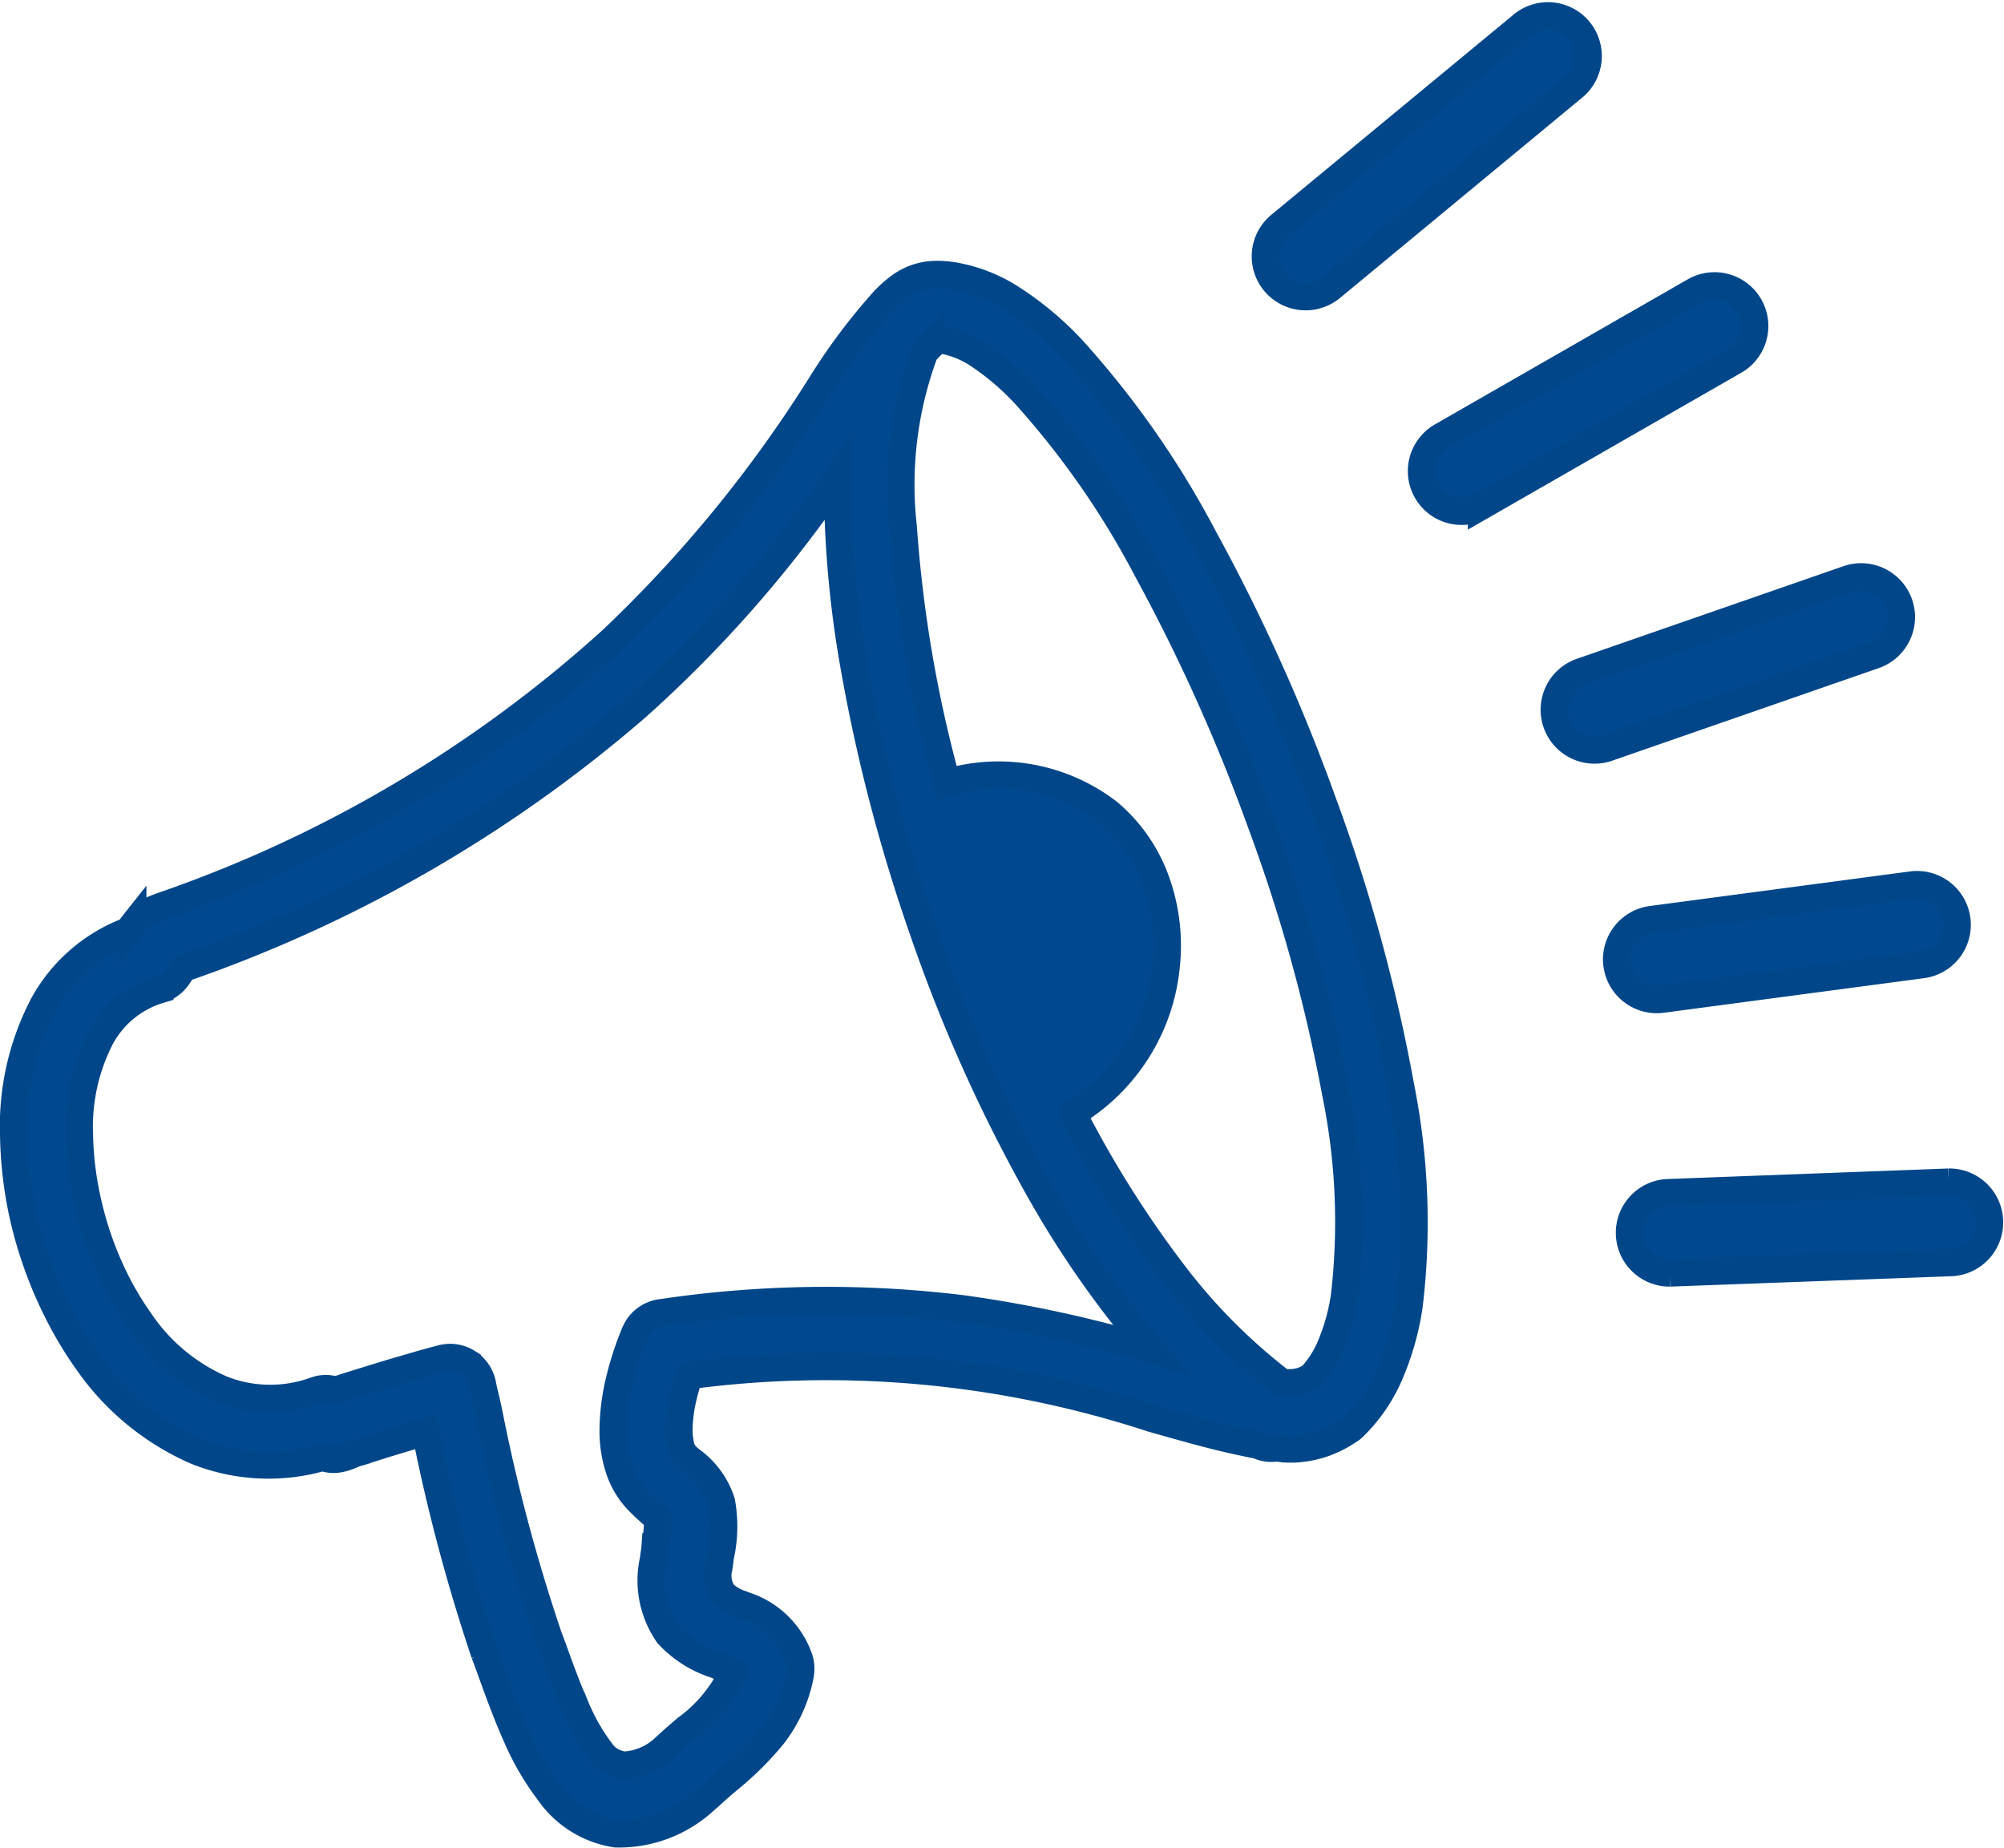 <svg xmlns="http://www.w3.org/2000/svg" width="73.216" height="67.501" viewBox="0 0 73.216 67.501">
  <g id="Group_643" data-name="Group 643" transform="translate(-486.285 -947.87)">
    <g id="Group_133" data-name="Group 133" transform="translate(486.785 948.485)">
      <g id="Group_667" data-name="Group 667" transform="translate(0 0)">
        <path id="Path_173" data-name="Path 173" d="M48.136,9.888A1.47,1.47,0,0,1,46.265,7.62L55.076.34A1.468,1.468,0,1,1,56.947,2.6L48.136,9.888Zm-42.8,25.65a3.621,3.621,0,0,0-2.157,1.754A7.093,7.093,0,0,0,2.4,40.835a11.461,11.461,0,0,0,.164,1.76A12.953,12.953,0,0,0,3,44.39a12.758,12.758,0,0,0,.7,1.731,11.468,11.468,0,0,0,.906,1.52h0a6.911,6.911,0,0,0,3.011,2.5,4.816,4.816,0,0,0,3.415.035l.023-.006a1.045,1.045,0,0,1,.421-.053,1.332,1.332,0,0,1,.3.053l.029-.012c.333-.111.678-.216,1.017-.322l.93-.286.965-.281c.3-.088.6-.17.912-.251a1.2,1.2,0,0,1,.912.117l.029.018a1.2,1.2,0,0,1,.532.707.669.669,0,0,1,.029.14c.082.368.181.748.251,1.117a63.937,63.937,0,0,0,2.081,7.829c.07.222.158.439.24.661.251.7.515,1.427.807,2.087a7.353,7.353,0,0,0,.918,1.637v.006a1.231,1.231,0,0,0,.889.532,2.336,2.336,0,0,0,1.45-.626c.257-.24.491-.444.731-.649l.053-.047a5.381,5.381,0,0,0,1.707-2.035,1.039,1.039,0,0,0-.158-.1,4.512,4.512,0,0,0-.474-.222l-.018-.006a3.99,3.99,0,0,1-1.7-1.093,3.446,3.446,0,0,1-.532-2.736c.006-.082.018-.152.029-.222s.023-.164.029-.246a5.729,5.729,0,0,0,.094-1.011v-.012c-.018-.023-.14-.111-.386-.339-.07-.064-.146-.129-.21-.2a3.053,3.053,0,0,1-.783-1.187,4.448,4.448,0,0,1-.246-1.59,8.076,8.076,0,0,1,.21-1.666,11.589,11.589,0,0,1,.585-1.813l.012-.018a1.163,1.163,0,0,1,.362-.468,1.2,1.2,0,0,1,.567-.24h.012a40.906,40.906,0,0,1,11-.146,46.279,46.279,0,0,1,6.917,1.5,36.146,36.146,0,0,1-4.163-5.964,57.117,57.117,0,0,1-4.134-9.22,61.708,61.708,0,0,1-2.532-9.589A38.9,38.9,0,0,1,30.1,16.84a45.96,45.96,0,0,1-7.308,8.343,50.483,50.483,0,0,1-16.377,9.5c-.076.023-.152.053-.228.076l-.035.058s.006-.006-.129.2l-.012.018a1.219,1.219,0,0,1-.275.3h0a1.211,1.211,0,0,1-.386.2Zm33.356,4.525a38.752,38.752,0,0,0,3.631,5.777,21.053,21.053,0,0,0,4.011,4.046l.146.012a1.126,1.126,0,0,0,.2,0H46.7a1.423,1.423,0,0,0,.339-.058,1.815,1.815,0,0,0,.351-.158,3.75,3.75,0,0,0,.743-1.169,7.46,7.46,0,0,0,.491-1.8,23.434,23.434,0,0,0-.327-7.408,59.616,59.616,0,0,0-2.725-9.846A66.345,66.345,0,0,0,41.407,20.2a31.078,31.078,0,0,0-4.479-6.426,9.5,9.5,0,0,0-1.6-1.374,3.494,3.494,0,0,0-1.316-.573H34c-.094-.018-.17-.023-.228-.029-.023,0,0-.018-.012-.012h0c-.006,0-.006.012-.035.035-.053.047-.129.117-.216.2a2.911,2.911,0,0,0-.222.24l-.023.047a13.824,13.824,0,0,0-.766,6.332,47.481,47.481,0,0,0,1.6,9.337,6.578,6.578,0,0,1,5.9,1.093,5.862,5.862,0,0,1,1.736,2.5,6.971,6.971,0,0,1,.374,3.075,7.075,7.075,0,0,1-3.415,5.414Zm7.437,12.214a1.176,1.176,0,0,1-.351,0,1.113,1.113,0,0,1-.327-.1c-.158-.029-.316-.058-.468-.094-1.105-.228-2.181-.538-3.339-.865l-.076-.023a38.243,38.243,0,0,0-16.886-1.561,8.475,8.475,0,0,0-.263.953,5.468,5.468,0,0,0-.117.988,2.5,2.5,0,0,0,.076.661.74.74,0,0,0,.193.339l.14.129a3,3,0,0,1,1.146,1.549,5.04,5.04,0,0,1-.047,2.017c-.018.134-.029.269-.053.4a1.166,1.166,0,0,0,.158.918,1.672,1.672,0,0,0,.655.392L26.6,58a3.119,3.119,0,0,1,2.058,1.871,1.115,1.115,0,0,1,.088.339,1.224,1.224,0,0,1-.012.357v.006a5.129,5.129,0,0,1-1.052,2.274,11.446,11.446,0,0,1-1.59,1.561l-.129.111c-.193.164-.38.327-.561.5L25.3,65.1A4.611,4.611,0,0,1,22,66.374a3.639,3.639,0,0,1-2.444-1.526,9.7,9.7,0,0,1-1.2-2.07c-.339-.76-.631-1.561-.912-2.339-.076-.216-.158-.433-.24-.649a65.512,65.512,0,0,1-2.157-8.1c-.21.058-.421.129-.631.187-.327.1-.649.193-.959.292s-.626.2-.93.292l-.018.006a.765.765,0,0,0-.111.041l-.018.006a1.92,1.92,0,0,1-.573.175,1.077,1.077,0,0,1-.515-.07,7.092,7.092,0,0,1-4.642-.234,9.435,9.435,0,0,1-4.011-3.344l-.012-.012a14.133,14.133,0,0,1-1.088-1.853,15.219,15.219,0,0,1-.83-2.052,14.444,14.444,0,0,1-.52-2.14A14.689,14.689,0,0,1,0,40.859,9.542,9.542,0,0,1,1.093,36.07a5.935,5.935,0,0,1,3.116-2.684c.053-.082.094-.152.14-.21a1.718,1.718,0,0,1,.269-.281l.023-.018A1.672,1.672,0,0,1,5,32.65c.117-.053.251-.105.433-.17l.164-.058a47.568,47.568,0,0,0,16.26-9.653,47.92,47.92,0,0,0,7.554-9.2l.035-.053a22.047,22.047,0,0,1,2.368-3.169h0a4.593,4.593,0,0,1,.526-.468,2.367,2.367,0,0,1,.585-.322,2.338,2.338,0,0,1,.69-.14,3.756,3.756,0,0,1,.778.058,5.676,5.676,0,0,1,2.1.842,11.629,11.629,0,0,1,2.163,1.813,33.433,33.433,0,0,1,4.8,6.858,68.326,68.326,0,0,1,4.362,9.676,61.954,61.954,0,0,1,2.847,10.39,25.428,25.428,0,0,1,.31,8.051,10.076,10.076,0,0,1-.725,2.526,5.982,5.982,0,0,1-1.28,1.859c-.023.023-.053.047-.076.07s-.07.053-.105.076a4.043,4.043,0,0,1-1.011.5,3.882,3.882,0,0,1-1.017.181h-.023c-.117,0-.228,0-.333-.006-.082-.018-.181-.023-.275-.035Zm14.389-6.391a1.466,1.466,0,0,1-.111-2.929l10.29-.386a1.469,1.469,0,0,1,.111,2.935l-10.29.38Zm-.292-10a1.466,1.466,0,0,1-.392-2.906l9.507-1.263a1.466,1.466,0,0,1,.392,2.906l-9.507,1.263Zm-2-9.179a1.47,1.47,0,0,1-.965-2.777L67,20.547a1.47,1.47,0,1,1,.965,2.777l-9.747,3.385Zm-4.6-8.835a1.466,1.466,0,1,1-1.45-2.549l9.238-5.3a1.466,1.466,0,0,1,1.45,2.549l-9.238,5.3Z" transform="translate(0.001 -0.003)" fill="#004990" stroke="#004689" stroke-width="1" fill-rule="evenodd"/>
      </g>
    </g>
  </g>
</svg>
